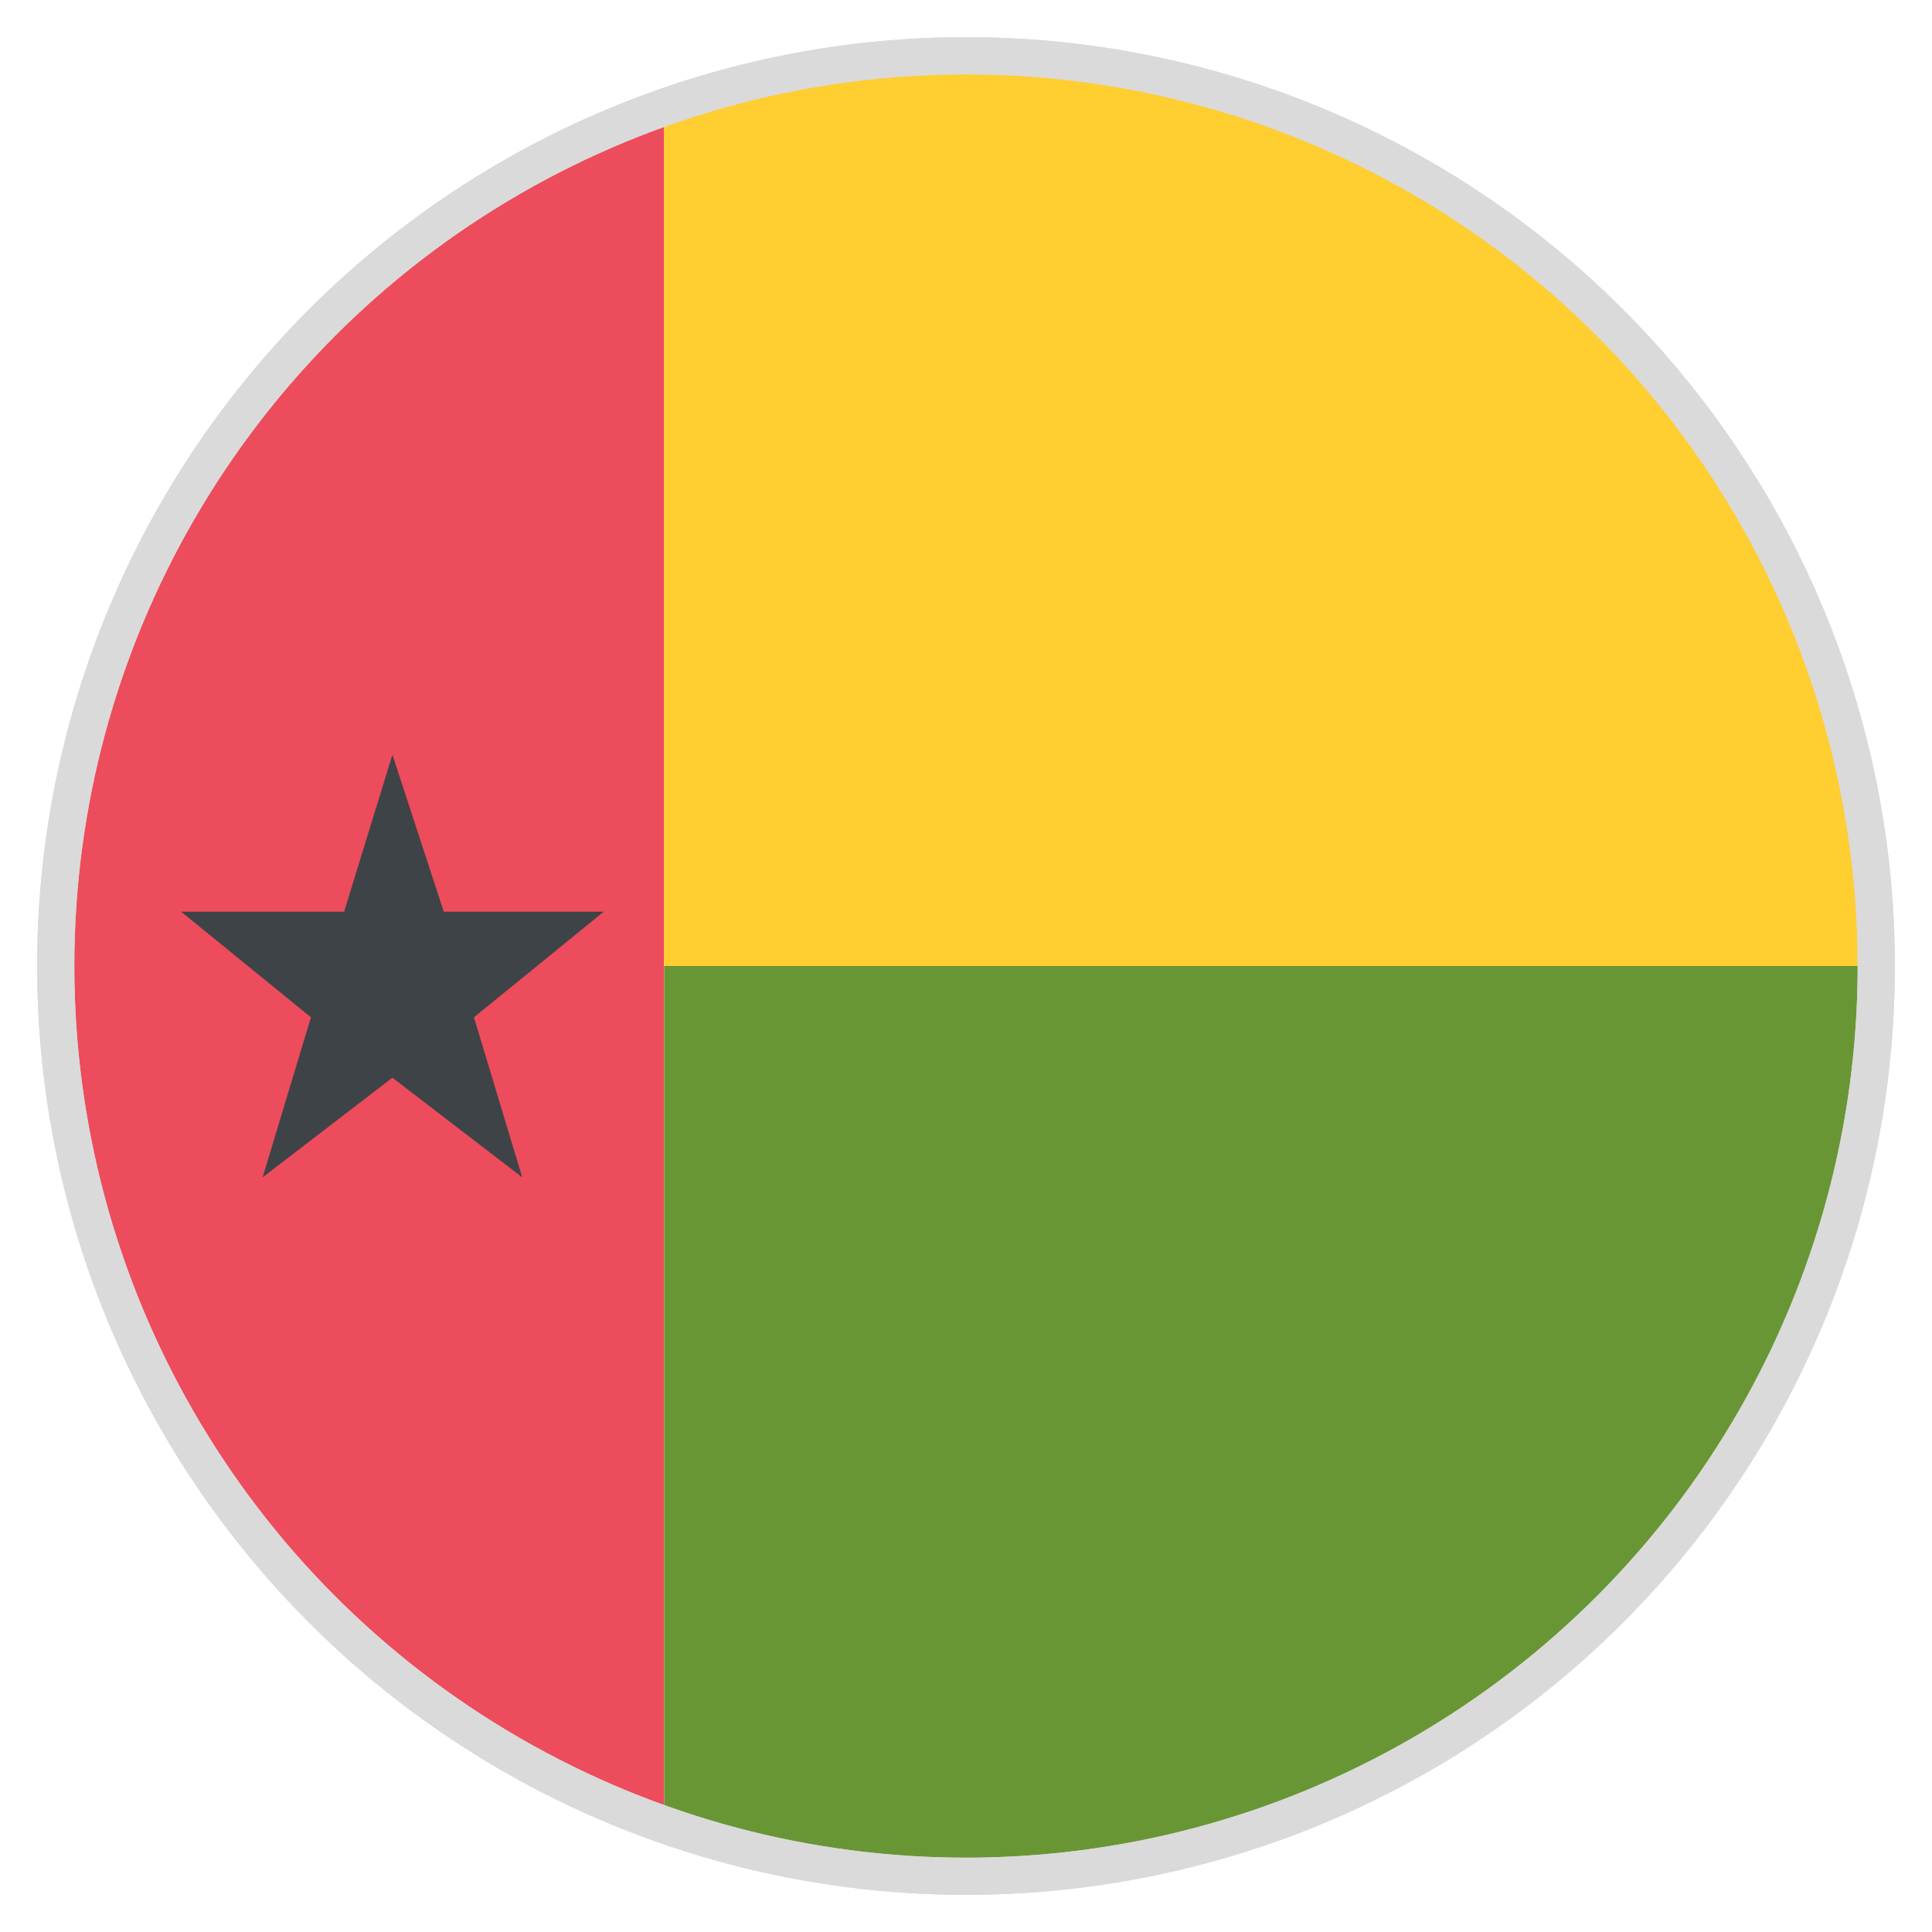 <svg width="52" height="52" viewBox="0 0 52 52" fill="none" xmlns="http://www.w3.org/2000/svg">
<path d="M17.875 48.994V3.006C8.45 6.338 1.625 15.356 1.625 26C1.625 36.644 8.45 45.663 17.875 48.994Z" fill="#ED4C5C"/>
<path d="M17.875 26H50.375C50.375 12.512 39.487 1.625 26 1.625C23.156 1.625 20.394 2.112 17.875 3.006V26Z" fill="#FFCE31"/>
<path d="M17.875 26V48.994C20.394 49.888 23.156 50.375 26 50.375C39.487 50.375 50.375 39.487 50.375 26H17.875Z" fill="#699635"/>
<path d="M10.562 29.006L14.056 31.688L12.756 27.381L16.25 24.538H11.944L10.562 20.312L9.262 24.538H4.875L8.369 27.381L7.069 31.688L10.562 29.006Z" fill="#3E4347"/>
<circle cx="26" cy="26" r="24.5" stroke="#DADADA"/>
<circle cx="26" cy="26" r="24.5" stroke="#DADADA"/>
</svg>
